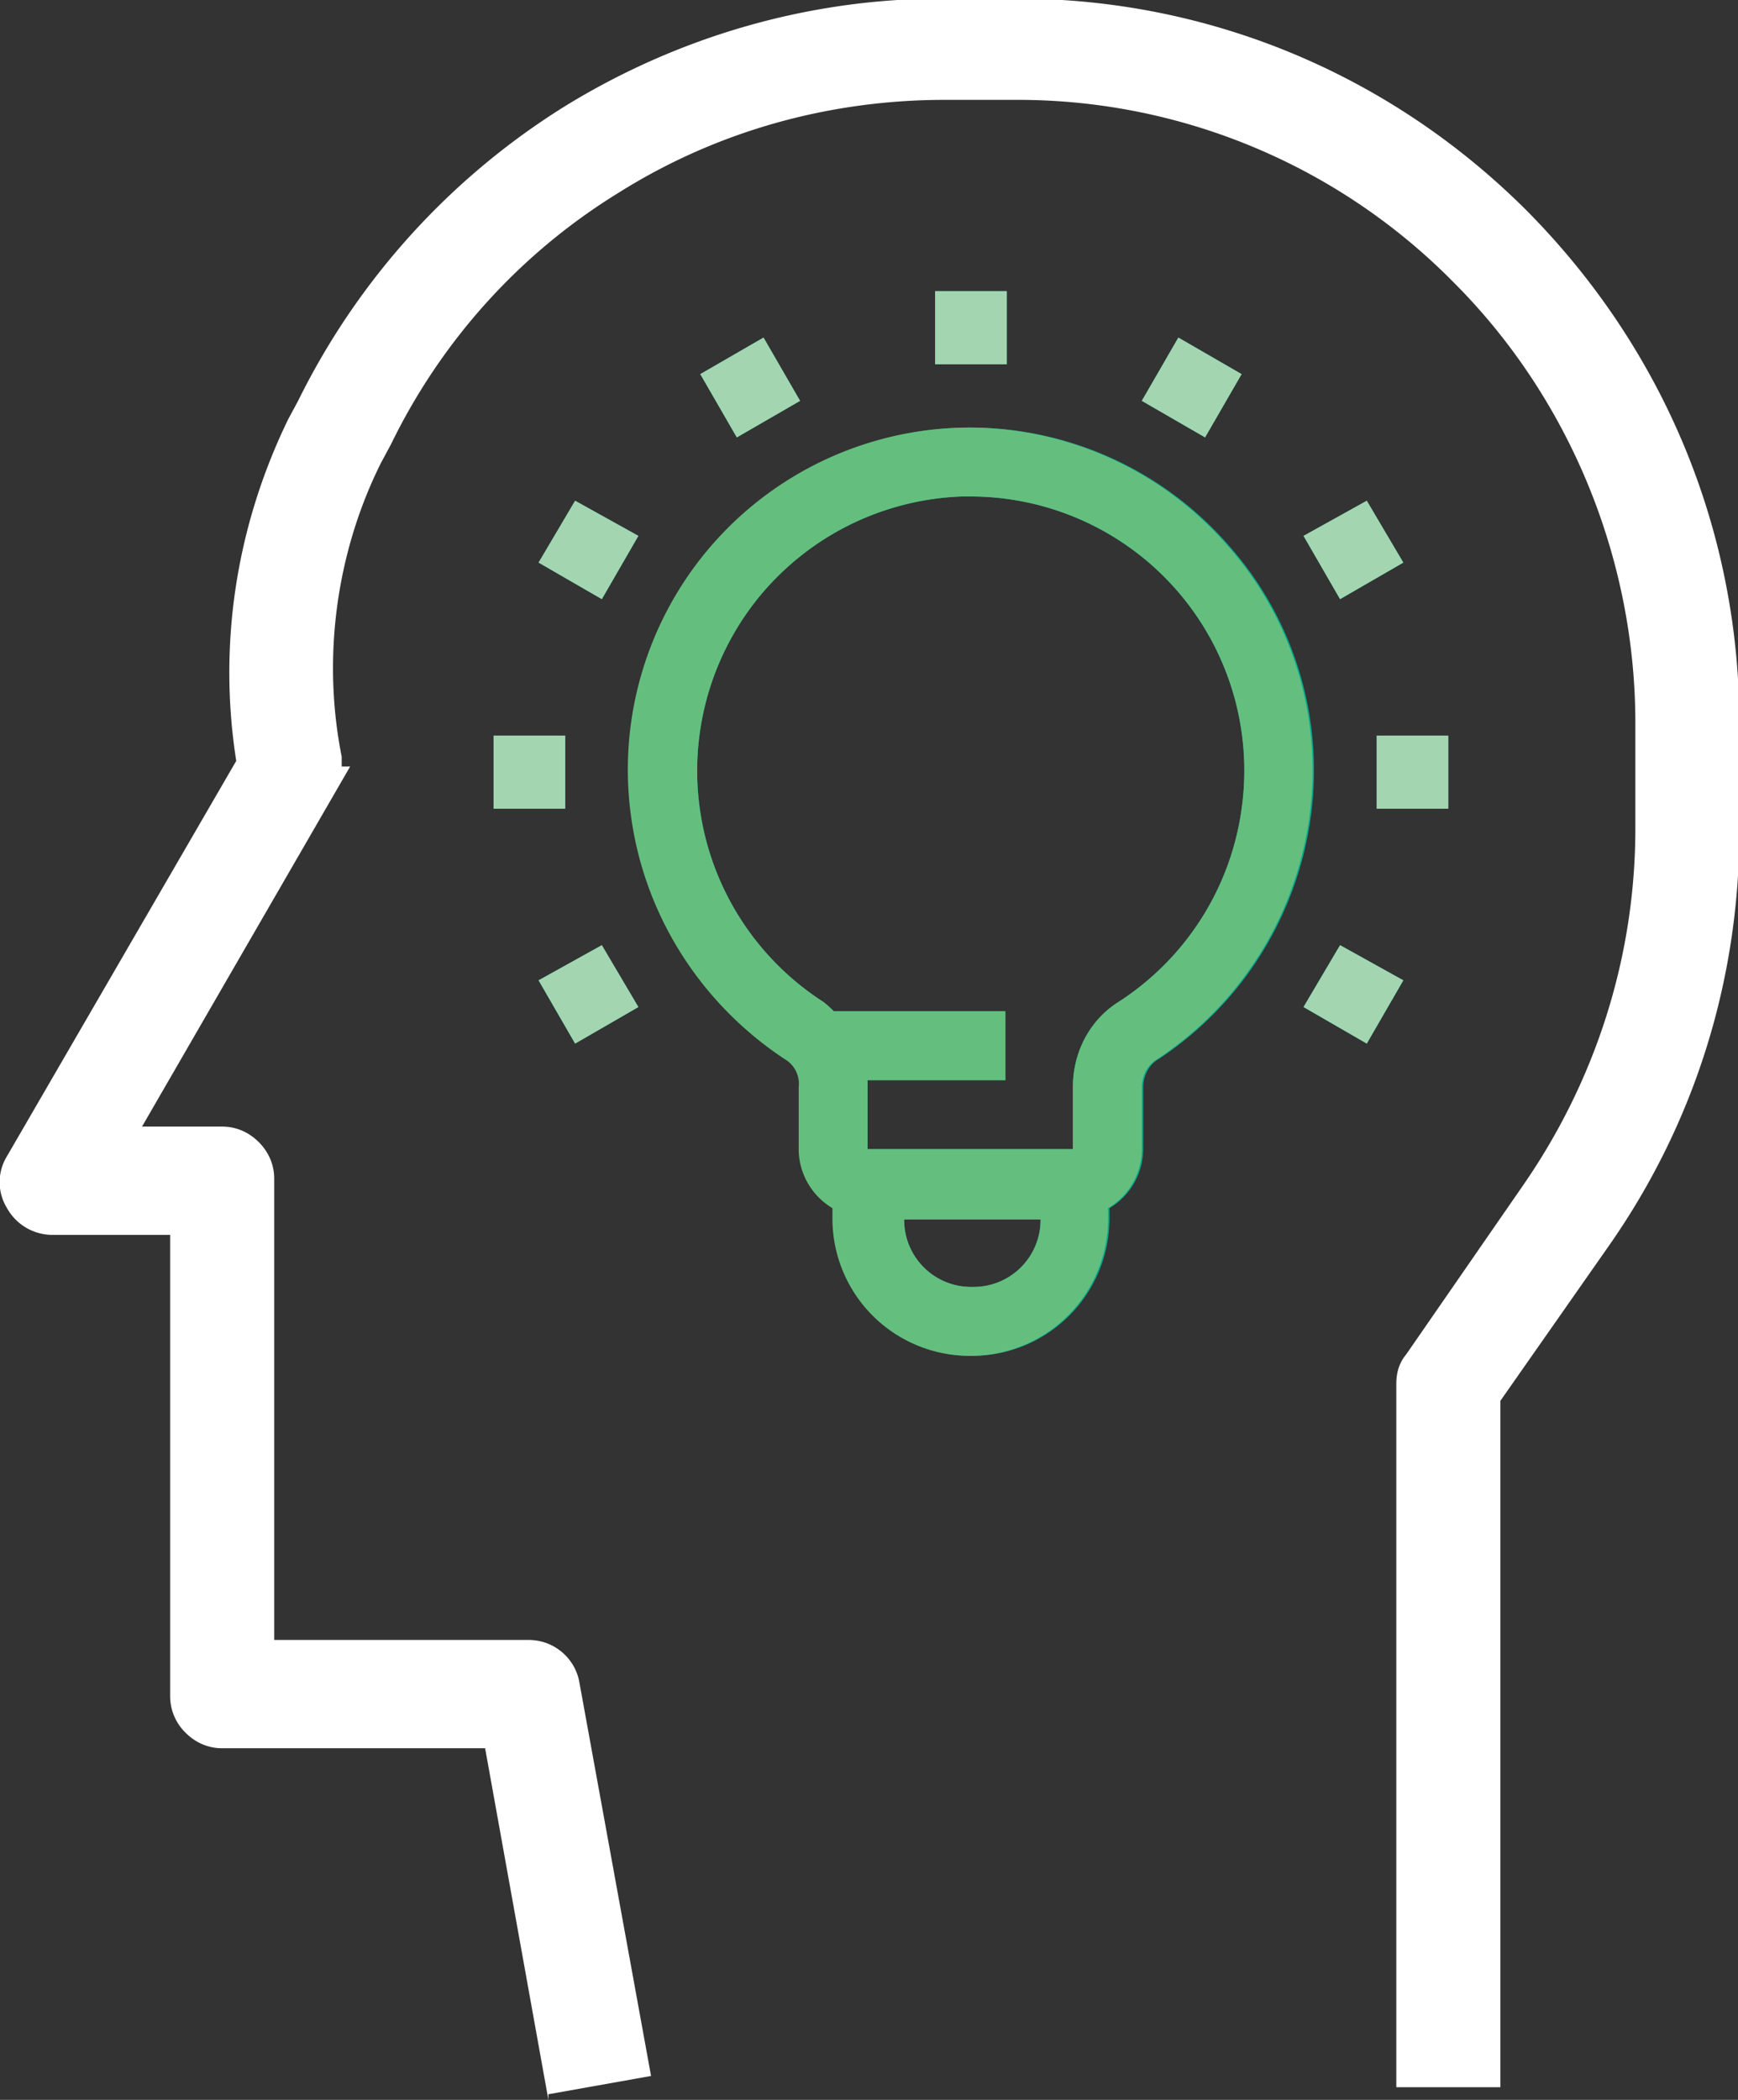 <?xml version="1.0" encoding="UTF-8"?>
<svg xmlns="http://www.w3.org/2000/svg" id="Layer_2" data-name="Layer 2" viewBox="0 0 12.36 14.93">
  <rect x="0" y="0" width="12.36" height="14.93" fill="#333333" stroke="none"/>
  <defs>
    <style>.cls-1{fill:#fff}.cls-3{fill:#32499b}.cls-4{fill:#a3d6b0}.cls-5{fill:#07ab90}</style>
  </defs>
  <g id="Design">
    <path class="cls-5" d="M5.85 7.12a1.954 1.954 0 0 1-.44-2.89c.36-.43.88-.68 1.43-.7h.06a1.948 1.948 0 0 1 1.93 2.22 1.95 1.95 0 0 1-.87 1.37c-.21.13-.33.36-.33.61v.44H6.17v-.49h.98v-.49H5.93s-.05-.05-.08-.07m1.06 2.03a.476.476 0 0 1-.48-.48h.97a.476.476 0 0 1-.48.48m0 .49a.976.976 0 0 0 .97-.98v-.07a.49.49 0 0 0 .24-.42v-.44c0-.08.04-.16.11-.2.59-.39.98-1.01 1.08-1.71.1-.7-.11-1.41-.58-1.94-.46-.53-1.13-.84-1.84-.84a2.432 2.432 0 0 0-2.4 2.78c.1.7.5 1.32 1.09 1.71.07.04.11.12.1.2v.44c0 .17.09.33.24.42v.07a.976.976 0 0 0 .97.98"></path>
    <path d="M5.85 7.12a1.954 1.954 0 0 1-.44-2.89c.36-.43.88-.68 1.43-.7h.06a1.948 1.948 0 0 1 1.93 2.22 1.95 1.95 0 0 1-.87 1.37c-.21.13-.33.36-.33.61v.44H6.17v-.49h.98v-.49H5.93s-.05-.05-.08-.07Zm1.06 2.03a.476.476 0 0 1-.48-.48h.97a.476.476 0 0 1-.48.48Zm0 .49a.976.976 0 0 0 .97-.98v-.07a.49.49 0 0 0 .24-.42v-.44c0-.08.04-.16.11-.2.59-.39.98-1.01 1.08-1.71.1-.7-.11-1.41-.58-1.94-.46-.53-1.13-.84-1.84-.84a2.432 2.432 0 0 0-2.4 2.78c.1.7.5 1.32 1.09 1.71.07.04.11.12.1.2v.44c0 .17.09.33.24.42v.07a.976.976 0 0 0 .97.98Z" style="fill:#64bf7e"></path>
    <path class="cls-3" d="M3.51 5.23h.51v.52h-.51z"></path>
    <path class="cls-4" d="M3.51 5.23h.51v.52h-.51z"></path>
    <path class="cls-3" d="M9.79 5.23h.51v.52h-.51z"></path>
    <path class="cls-4" d="M9.79 5.23h.51v.52h-.51z"></path>
    <path class="cls-5" d="m3.83 6.97.45-.25.26.44-.45.26-.26-.45z"></path>
    <path class="cls-4" d="m3.83 6.97.45-.25.26.44-.45.26-.26-.45z"></path>
    <path class="cls-5" d="m9.27 3.81.45-.25.26.44-.45.26-.26-.45z"></path>
    <path class="cls-4" d="m9.27 3.81.45-.25.26.44-.45.26-.26-.45z"></path>
    <path class="cls-5" d="m8.12 2.85.26-.45.45.26-.26.45-.45-.26z"></path>
    <path class="cls-4" d="m8.12 2.85.26-.45.45.26-.26.45-.45-.26z"></path>
    <path class="cls-5" d="M6.65 2.07h.51v.52h-.51z"></path>
    <path class="cls-4" d="M6.65 2.07h.51v.52h-.51z"></path>
    <path class="cls-5" d="m4.98 2.66.45-.26.26.45-.45.26-.26-.45z"></path>
    <path class="cls-4" d="m4.98 2.66.45-.26.26.45-.45.26-.26-.45z"></path>
    <path class="cls-5" d="m9.27 7.16.26-.44.45.25-.26.45-.45-.26z"></path>
    <path class="cls-4" d="m9.27 7.16.26-.44.45.25-.26.45-.45-.26z"></path>
    <path class="cls-5" d="m3.83 4 .26-.44.45.25-.26.45L3.83 4z"></path>
    <path class="cls-4" d="m3.83 4 .26-.44.45.25-.26.45L3.83 4z"></path>
    <path class="cls-3" d="M.37 8.65h.97v3.41c0 .06.03.13.07.17.05.05.11.07.17.07h1.98l.45 2.48.48-.09-.48-2.68a.238.238 0 0 0-.24-.2H1.83V8.4a.26.26 0 0 0-.07-.17.234.234 0 0 0-.17-.07H.8L2.28 5.6a.25.25 0 0 0 .03-.17c-.14-.74-.04-1.5.29-2.17l.07-.13c.37-.76.95-1.4 1.67-1.84C5.06.85 5.88.61 6.72.61h.51c1.2 0 2.35.48 3.2 1.33.85.85 1.33 2.01 1.33 3.22v.75c0 .94-.28 1.85-.82 2.61l-.83 1.2s-.04.09-.04.14v4.87h.48v-4.8l.79-1.13c.59-.85.91-1.86.91-2.89v-.75c0-1.34-.53-2.62-1.47-3.57A4.989 4.989 0 0 0 7.24.11h-.51c-.93 0-1.85.26-2.64.75A5.06 5.06 0 0 0 2.24 2.9l-.07.13c-.37.74-.49 1.58-.35 2.39L.16 8.29c-.04.07-.04.17 0 .24.04.08.12.12.21.12"></path>
    <path class="cls-1" d="M.37 8.65h.97v3.41c0 .06.03.13.07.17.05.05.11.07.17.07h1.98l.45 2.48.48-.09-.48-2.68a.238.238 0 0 0-.24-.2H1.83V8.4a.26.26 0 0 0-.07-.17.234.234 0 0 0-.17-.07H.8L2.28 5.6a.25.25 0 0 0 .03-.17c-.14-.74-.04-1.5.29-2.17l.07-.13c.37-.76.95-1.4 1.67-1.84C5.06.85 5.88.61 6.72.61h.51c1.2 0 2.35.48 3.2 1.33.85.85 1.33 2.01 1.33 3.22v.75c0 .94-.28 1.85-.82 2.61l-.83 1.2s-.04.09-.04.14v4.87h.48v-4.8l.79-1.13c.59-.85.91-1.86.91-2.89v-.75c0-1.34-.53-2.62-1.47-3.57A4.989 4.989 0 0 0 7.24.11h-.51c-.93 0-1.85.26-2.64.75A5.06 5.06 0 0 0 2.24 2.9l-.07.13c-.37.74-.49 1.58-.35 2.39L.16 8.29c-.04.07-.04.17 0 .24.04.08.12.12.21.12Z"></path>
    <path class="cls-1" d="m3.9 14.93-.45-2.5H1.58c-.1 0-.19-.04-.26-.11a.363.363 0 0 1-.11-.26V8.78H.37a.37.37 0 0 1-.32-.19.352.352 0 0 1 0-.37l1.63-2.81c-.13-.83 0-1.67.37-2.43l.07-.13A5.15 5.15 0 0 1 4.01.76c.81-.5 1.74-.77 2.69-.77h.53c1.37 0 2.66.54 3.63 1.51.97.98 1.51 2.27 1.51 3.65v.75c0 1.07-.32 2.09-.93 2.96l-.77 1.1v4.88h-.74v-5c0-.08.02-.15.07-.21l.83-1.2c.52-.75.8-1.63.8-2.54v-.75c0-1.17-.47-2.31-1.29-3.13A4.35 4.35 0 0 0 7.23.71h-.51c-.82 0-1.62.22-2.32.66-.7.43-1.26 1.05-1.62 1.79l-.07.13c-.32.64-.42 1.39-.28 2.09v.07h.06L1.01 8.01h.57c.1 0 .19.04.26.11s.11.16.11.26v3.28h1.81c.18 0 .33.13.36.3l.51 2.8-.73.13ZM6.69.25c-.9 0-1.79.25-2.56.73a4.87 4.87 0 0 0-1.8 1.99l-.07.13c-.36.72-.47 1.52-.34 2.32v.04L.25 8.35c-.02.04-.02.08 0 .12.02.04.06.06.1.06h1.1v3.54s.01.06.03.08.05.03.08.03h2.08l.44 2.46.23-.04-.46-2.56c0-.06-.06-.1-.11-.1H1.69V8.4s-.01-.06-.03-.08a.114.114 0 0 0-.08-.03H.57l1.48-2.56.11-.19s.02-.05.01-.08c-.15-.76-.04-1.56.3-2.25l.07-.13c.38-.78.98-1.43 1.71-1.89.73-.46 1.57-.7 2.44-.7h.53c1.24 0 2.41.49 3.29 1.37a4.71 4.71 0 0 1 1.36 3.31v.75c0 .97-.29 1.9-.84 2.69l-.83 1.2s-.02.04-.02.07v4.75h.23V9.92l.81-1.17c.58-.83.89-1.81.88-2.82v-.75c0-1.31-.51-2.55-1.43-3.48A4.832 4.832 0 0 0 7.21.26h-.53Z"></path>
  </g>
</svg>
